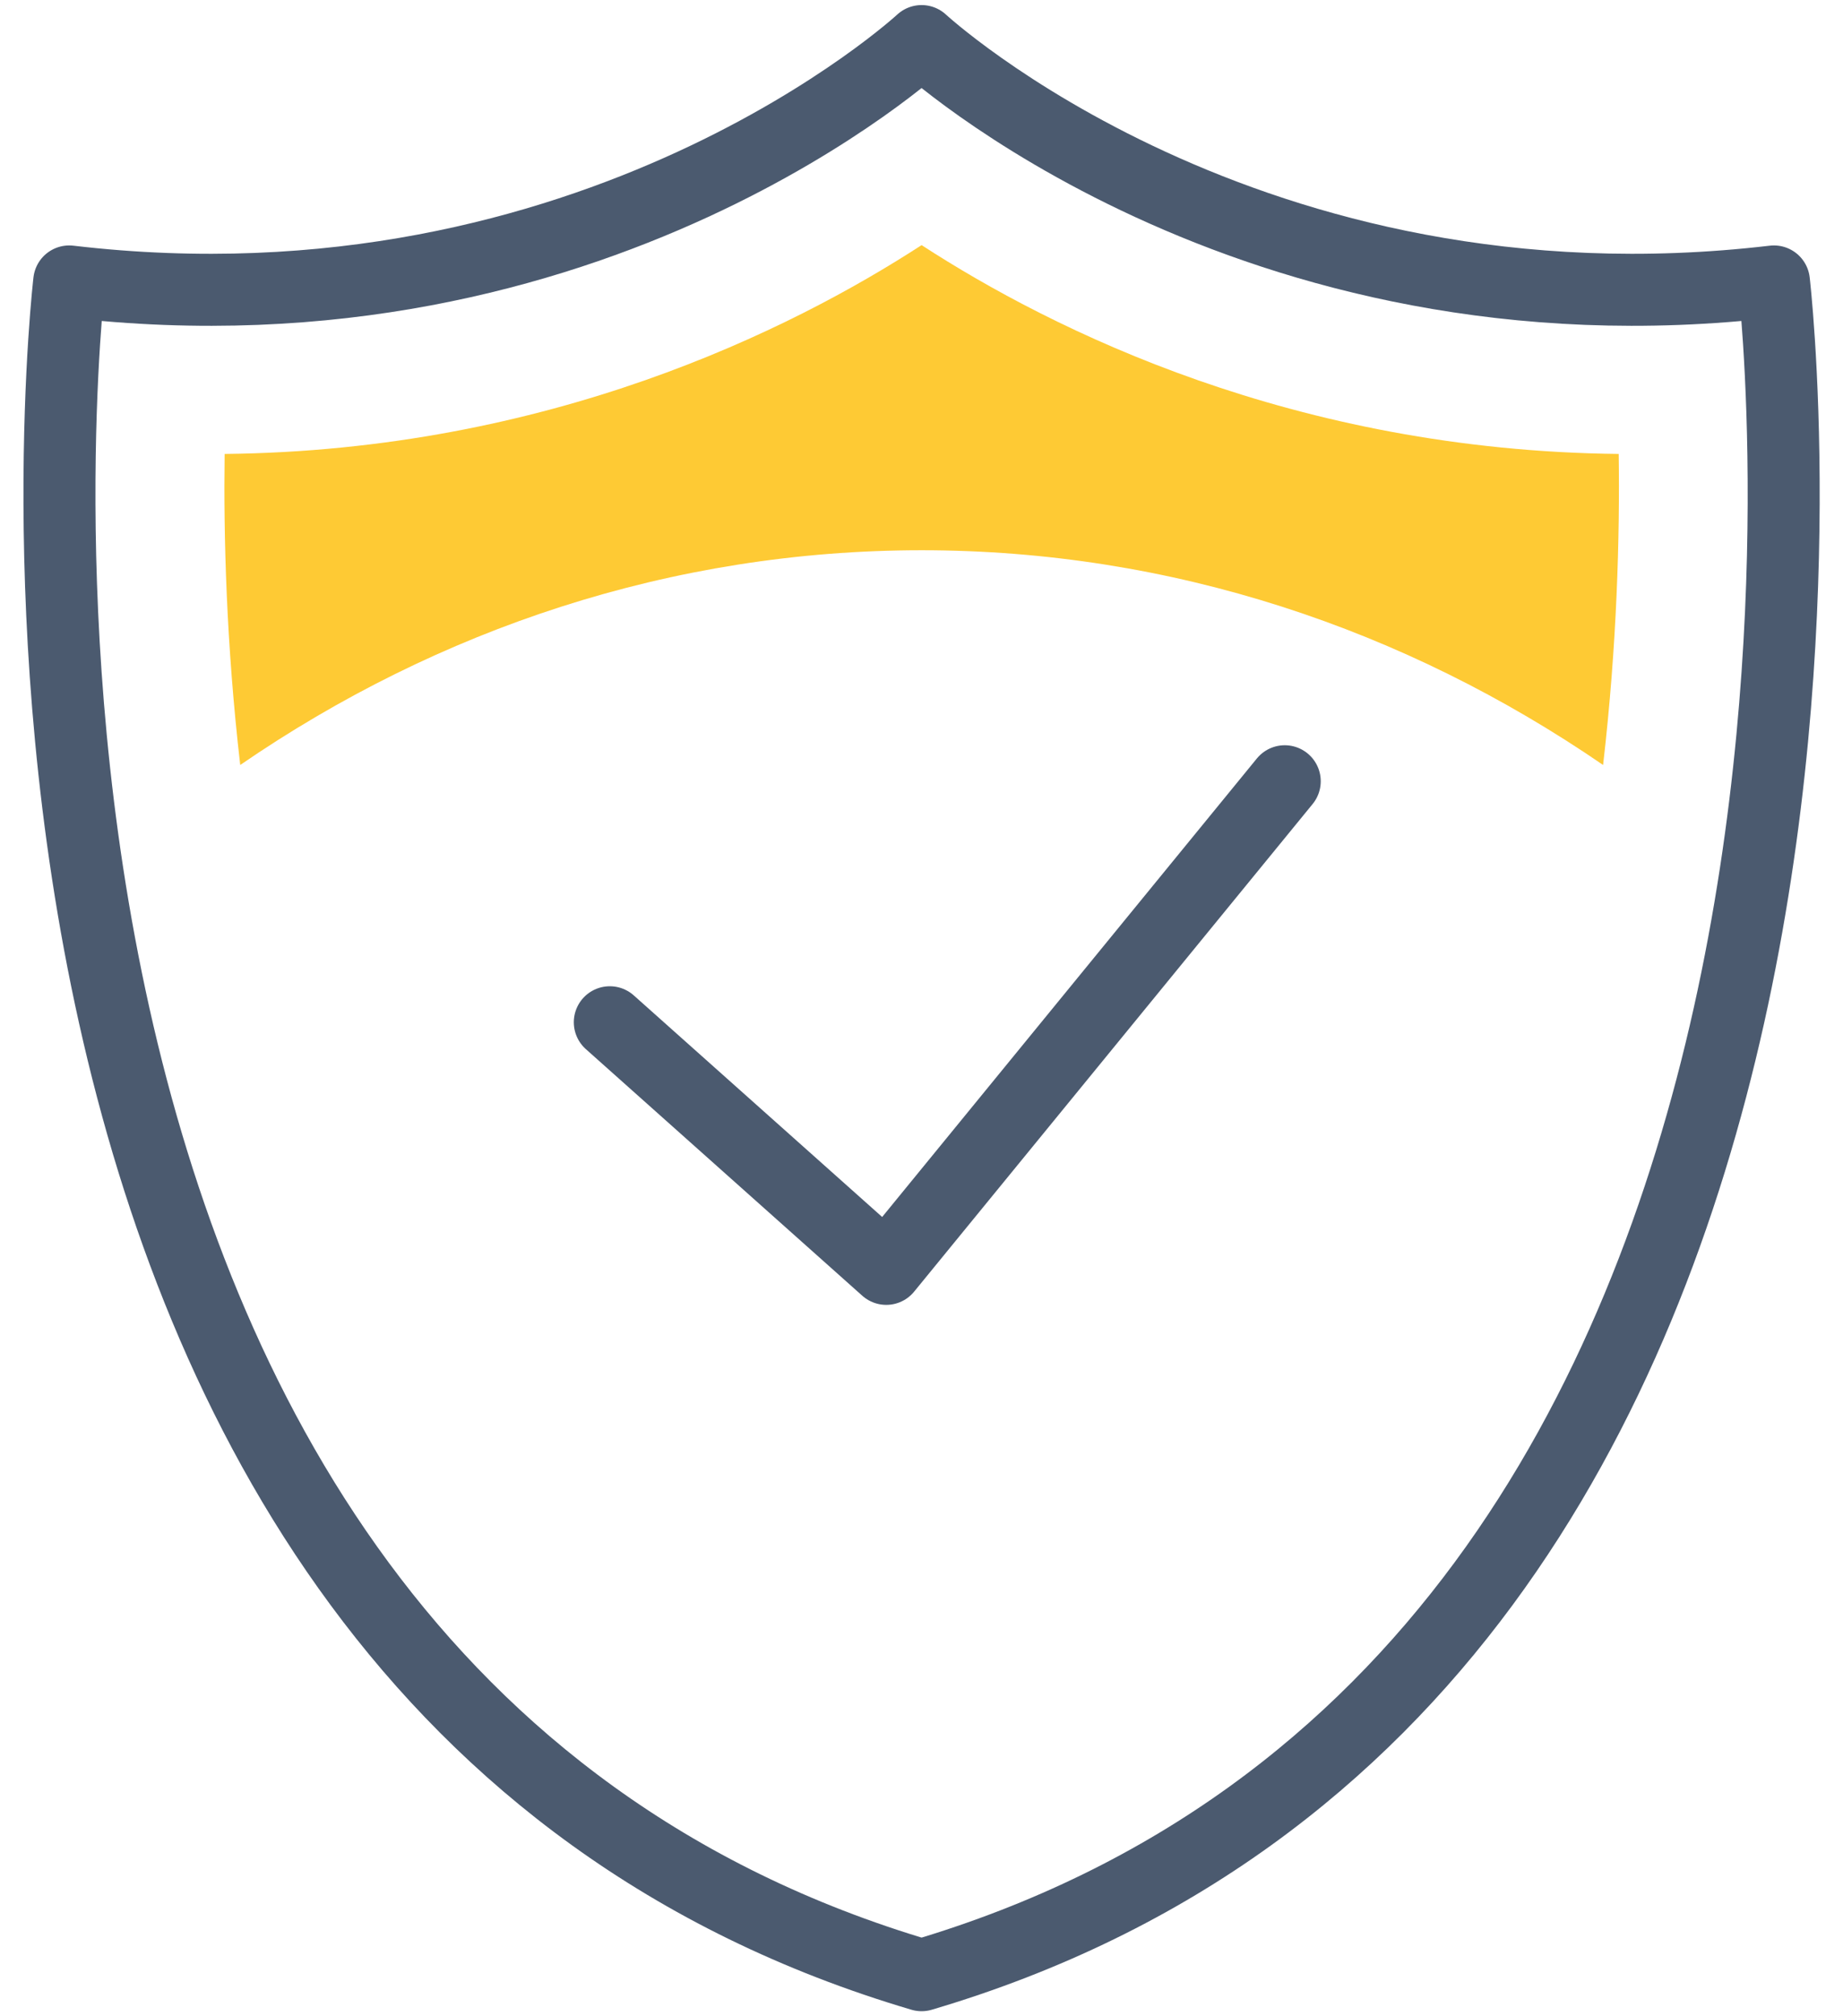<svg xmlns="http://www.w3.org/2000/svg" width="64" height="70" viewBox="0 0 64 70" fill="none"><g clip-path="url(#clip0_3699_52756)"><path d="M21.176 35.49L30.776 44.052L44.614 27.123" stroke="#4B5A6F" stroke-width="2.5" stroke-linecap="round" stroke-linejoin="round"></path><path d="M61.601 9.771C43.337 11.921 32.003 1.426 32.003 1.426C32.003 1.426 20.663 11.921 2.404 9.771C2.404 9.771 -3.294 58.141 32.003 68.574C67.299 58.141 61.601 9.771 61.601 9.771Z" stroke="#4B5A6F" stroke-width="2.5" stroke-linecap="round" stroke-linejoin="round"></path><path d="M32.003 19.103C40.69 19.103 48.795 21.841 55.669 26.558C56.154 22.371 56.251 18.601 56.211 15.76C44.968 15.64 36.572 11.476 32.003 8.51C27.44 11.471 19.038 15.64 7.801 15.76C7.761 18.601 7.858 22.371 8.342 26.558C15.21 21.841 23.321 19.103 32.008 19.103H32.003Z" fill="#FECA34"></path></g><defs><clipPath id="clip0_3699_52756"><rect width="62.727" height="70" fill="white" transform="translate(0.636)"></rect></clipPath></defs></svg>